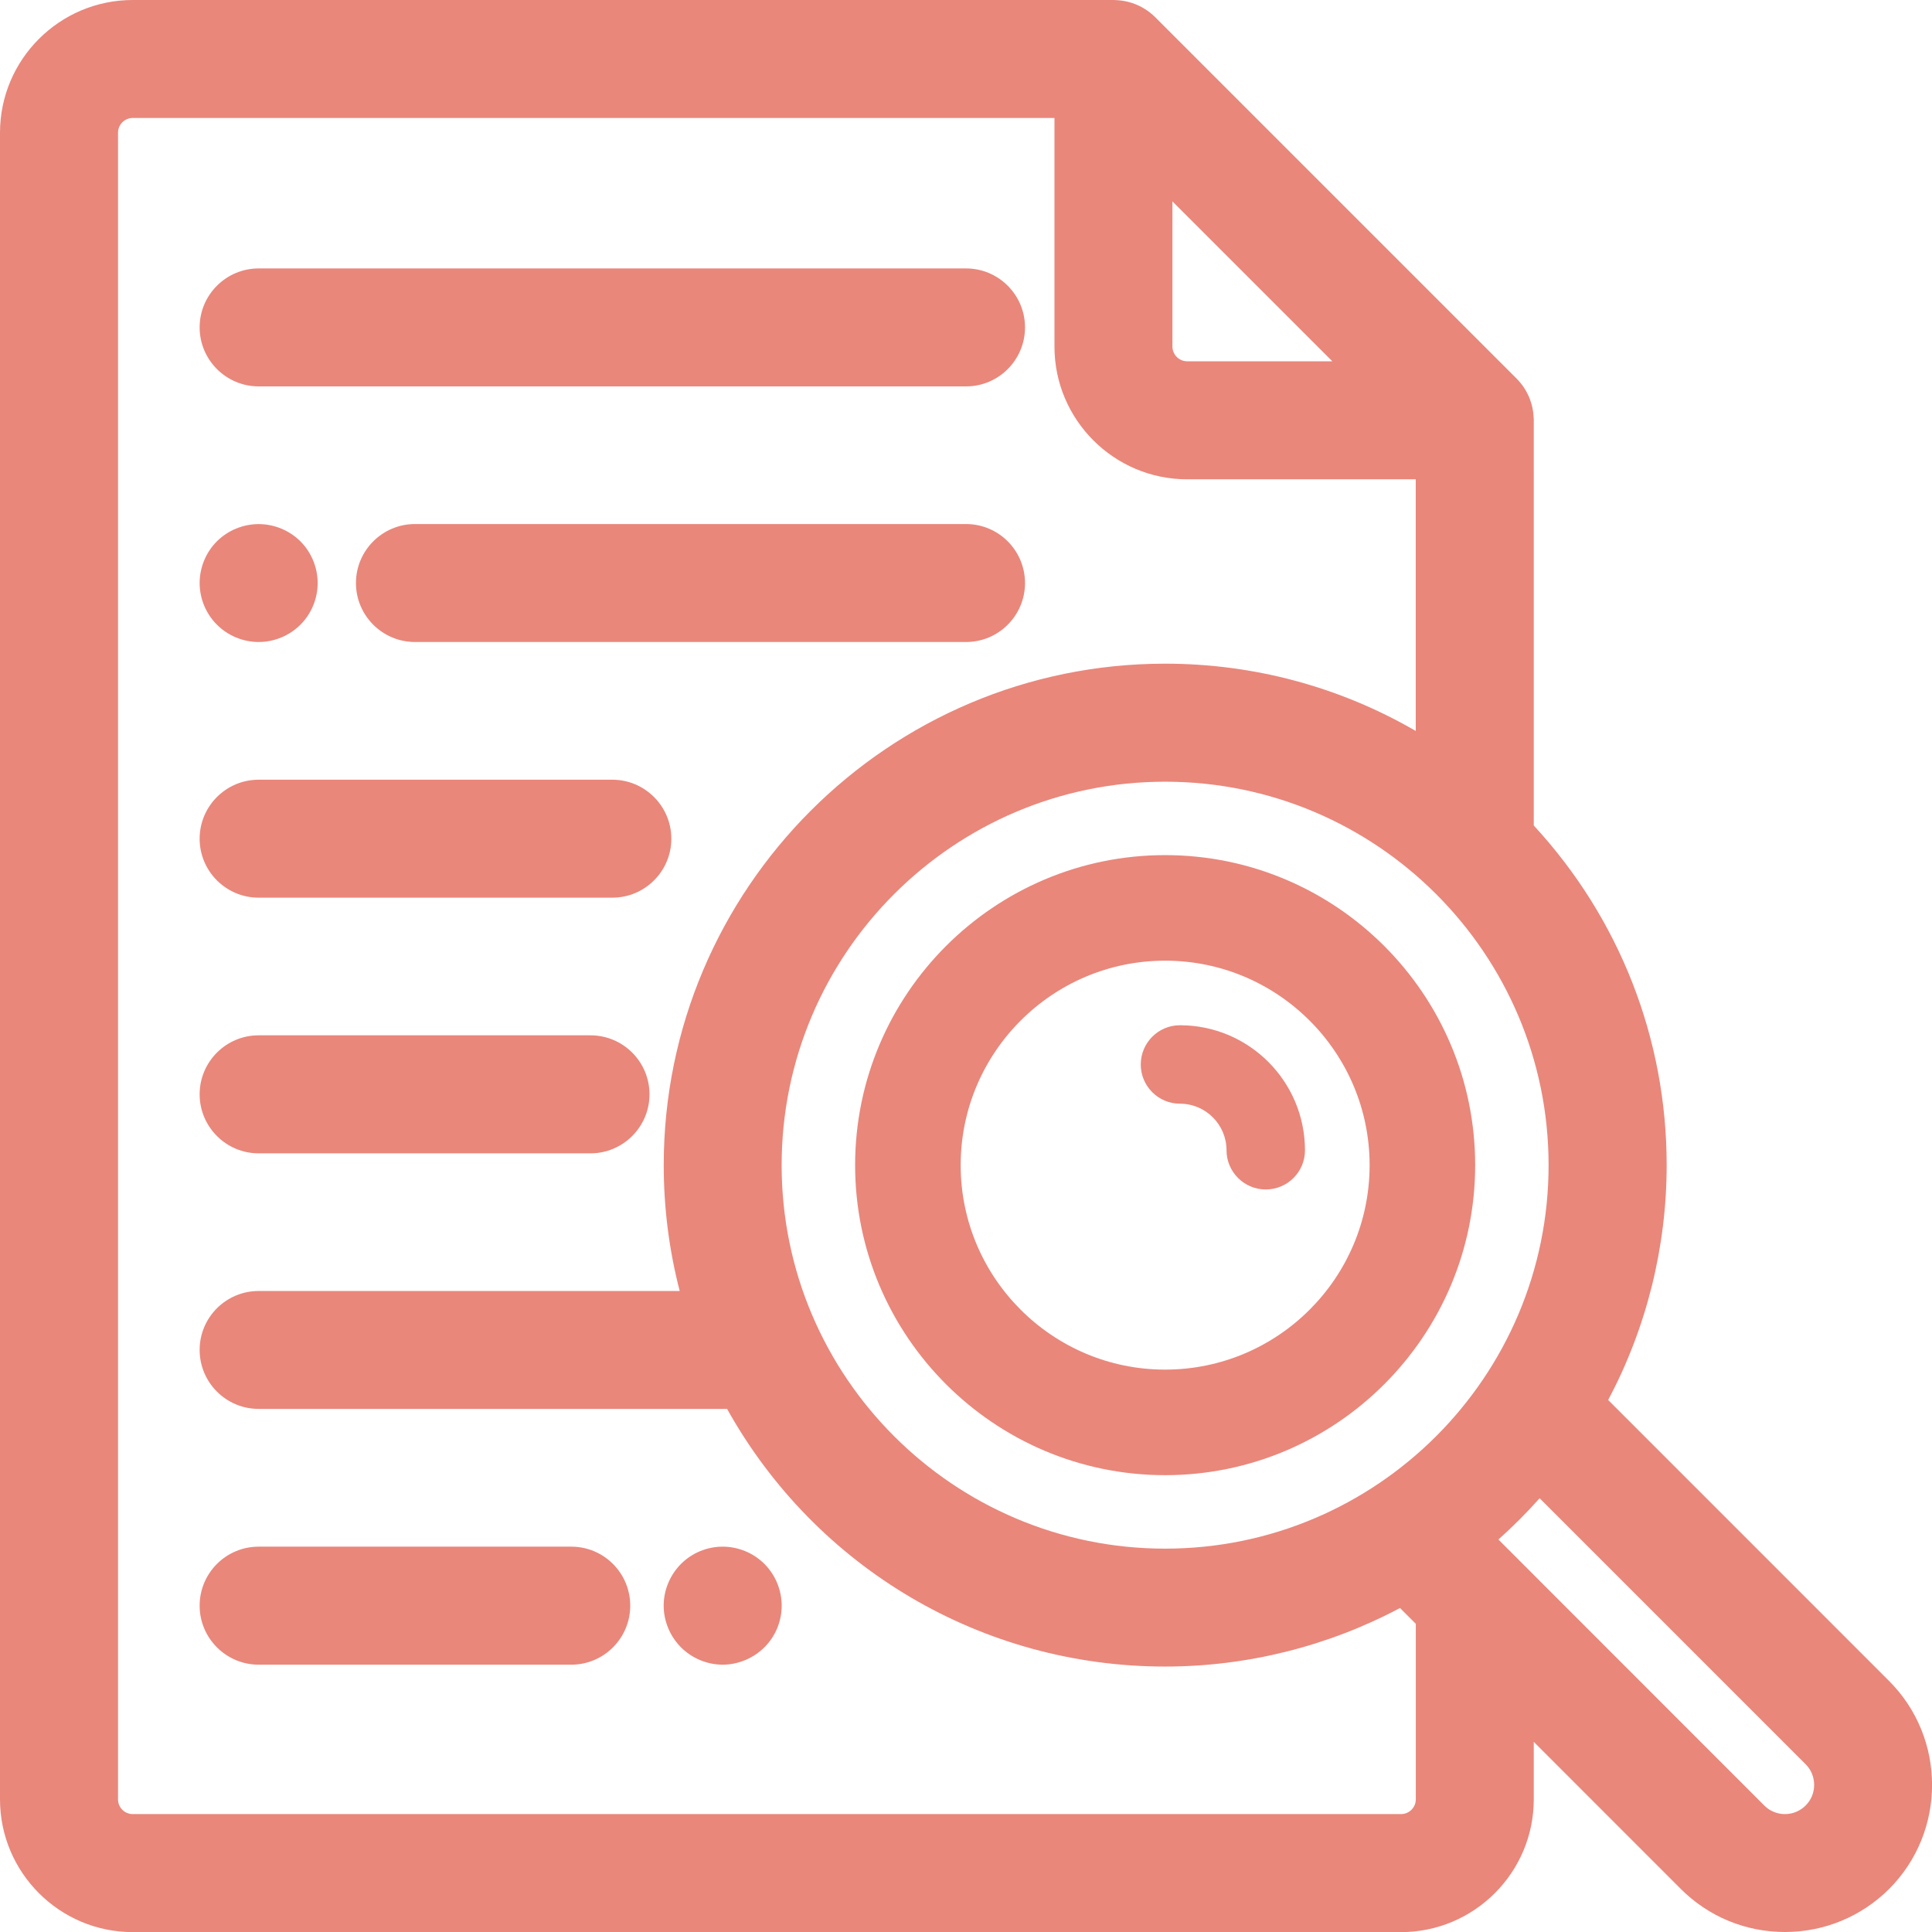 <?xml version="1.0" encoding="utf-8"?>
<!-- Generator: Adobe Illustrator 16.0.0, SVG Export Plug-In . SVG Version: 6.00 Build 0)  -->
<!DOCTYPE svg PUBLIC "-//W3C//DTD SVG 1.1//EN" "http://www.w3.org/Graphics/SVG/1.1/DTD/svg11.dtd">
<svg version="1.1" id="圖層_1" xmlns="http://www.w3.org/2000/svg" xmlns:xlink="http://www.w3.org/1999/xlink" x="0px" y="0px"
	 width="33px" height="33.002px" viewBox="0 0 33 33.002" enable-background="new 0 0 33 33.002" xml:space="preserve">
<g>
	<path fill="#E9877B" d="M19.901,25.197c-2.919,0-5.295-2.376-5.295-5.296s2.376-5.295,5.295-5.295c2.92,0,5.296,2.375,5.296,5.295
		S22.821,25.197,19.901,25.197z M19.901,16.409c-1.925,0-3.492,1.567-3.492,3.493s1.567,3.492,3.492,3.492
		c1.926,0,3.493-1.566,3.493-3.492S21.827,16.409,19.901,16.409z"/>
	<path fill="#E9877B" d="M2.268,33.002C1.017,33.002,0,31.984,0,30.734V2.267C0,1.017,1.017,0,2.268,0H19.02
		c0.015,0,0.029,0.001,0.045,0.002c0.253,0.011,0.488,0.114,0.667,0.292l6.171,6.171c0.18,0.18,0.283,0.417,0.293,0.67
		c0.002,0.014,0.002,0.028,0.002,0.042V14.1c1.465,1.588,2.27,3.641,2.27,5.801c0,1.4-0.345,2.781-0.999,4.012l4.797,4.798
		c0.98,0.979,0.98,2.574,0.001,3.555C31.791,32.738,31.16,33,30.488,33c-0.673,0-1.304-0.262-1.777-0.734l-2.513-2.514v0.982
		c0,1.25-1.018,2.268-2.268,2.268H2.268z M2.268,2.015c-0.14,0-0.252,0.113-0.252,0.252v28.467c0,0.139,0.112,0.252,0.252,0.252
		h21.663c0.139,0,0.252-0.113,0.252-0.252v-2.998l-0.27-0.27c-1.23,0.654-2.611,1-4.012,1c-3.121,0-5.965-1.68-7.482-4.401H4.418
		c-0.556,0-1.008-0.451-1.008-1.008c0-0.555,0.452-1.006,1.008-1.006h7.192c-0.182-0.701-0.273-1.422-0.273-2.15
		c0-4.723,3.842-8.565,8.564-8.565c1.516,0,2.982,0.396,4.281,1.149V8.187h-3.904c-1.25,0-2.267-1.017-2.267-2.267V2.015H2.268z
		 M30.136,30.84c0.094,0.094,0.219,0.146,0.353,0.146c0.133,0,0.258-0.053,0.352-0.146s0.146-0.219,0.146-0.352
		c0-0.135-0.052-0.26-0.146-0.354l-4.543-4.543c-0.221,0.248-0.456,0.484-0.704,0.705L30.136,30.84z M19.901,13.352
		c-3.611,0-6.55,2.938-6.55,6.55c0,3.611,2.938,6.55,6.55,6.55c3.612,0,6.55-2.938,6.55-6.55
		C26.451,16.29,23.514,13.352,19.901,13.352z M20.026,5.919c0,0.139,0.113,0.252,0.252,0.252h2.479L20.026,3.44V5.919z"/>
	<path fill="#E9877B" d="M21.62,20.317c-0.369,0-0.67-0.3-0.67-0.669c0-0.438-0.356-0.796-0.796-0.796
		c-0.369,0-0.669-0.301-0.669-0.669c0-0.371,0.3-0.671,0.669-0.671c1.179,0,2.136,0.958,2.136,2.136
		C22.29,20.018,21.99,20.317,21.62,20.317z"/>
	<path fill="#E9877B" d="M4.418,19.7c-0.556,0-1.008-0.453-1.008-1.008c0-0.557,0.452-1.008,1.008-1.008h5.668
		c0.556,0,1.008,0.451,1.008,1.008c0,0.555-0.452,1.008-1.008,1.008H4.418z"/>
	<path fill="#E9877B" d="M4.418,15.333c-0.556,0-1.008-0.451-1.008-1.007s0.452-1.008,1.008-1.008h6.041
		c0.556,0,1.008,0.453,1.008,1.008s-0.452,1.007-1.008,1.007H4.418z"/>
	<path fill="#E9877B" d="M12.344,28.434c-0.266,0-0.525-0.109-0.713-0.297c-0.187-0.188-0.295-0.447-0.295-0.711
		c0-0.266,0.108-0.525,0.296-0.713c0.187-0.188,0.446-0.295,0.712-0.295s0.525,0.107,0.713,0.295s0.295,0.447,0.295,0.713
		s-0.107,0.525-0.295,0.711C12.869,28.324,12.609,28.434,12.344,28.434z"/>
	<path fill="#E9877B" d="M4.418,28.434c-0.556,0-1.008-0.453-1.008-1.008c0-0.557,0.452-1.008,1.008-1.008h5.34
		c0.556,0,1.007,0.451,1.007,1.008c0,0.555-0.451,1.008-1.007,1.008H4.418z"/>
	<path fill="#E9877B" d="M4.418,10.966c-0.265,0-0.524-0.107-0.712-0.295C3.518,10.484,3.41,10.224,3.41,9.959
		c0-0.266,0.107-0.525,0.295-0.713c0.189-0.188,0.448-0.294,0.713-0.294c0.266,0,0.525,0.107,0.713,0.294
		c0.188,0.188,0.295,0.448,0.295,0.713c0,0.265-0.107,0.525-0.295,0.712C4.942,10.859,4.684,10.966,4.418,10.966z"/>
	<path fill="#E9877B" d="M7.088,10.966c-0.556,0-1.008-0.452-1.008-1.007c0-0.556,0.452-1.008,1.008-1.008h9.413
		c0.556,0,1.007,0.452,1.007,1.008c0,0.555-0.451,1.007-1.007,1.007H7.088z"/>
	<path fill="#E9877B" d="M4.418,6.6C3.862,6.6,3.41,6.147,3.41,5.592c0-0.555,0.452-1.007,1.008-1.007h12.083
		c0.556,0,1.007,0.452,1.007,1.007c0,0.556-0.451,1.008-1.007,1.008H4.418z"/>
</g>
</svg>
